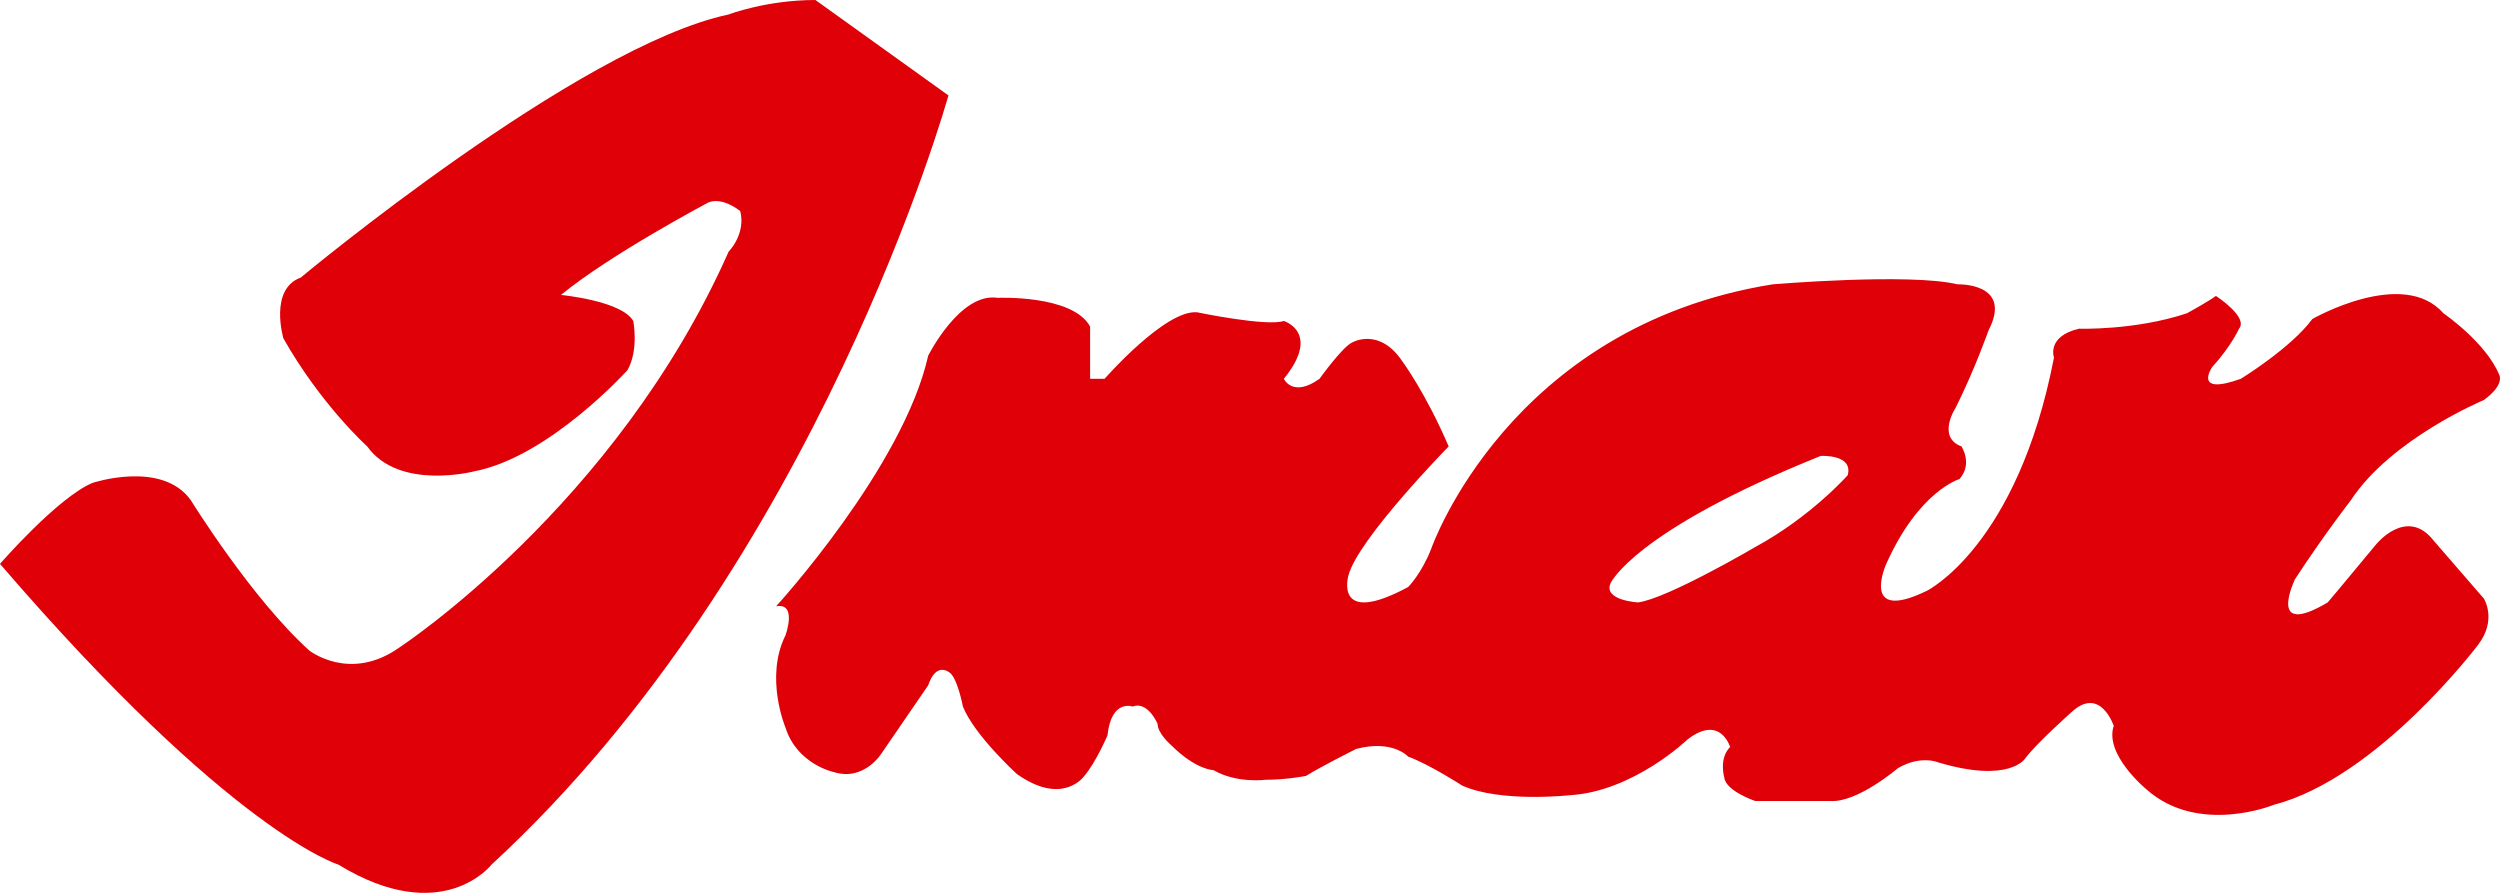 <?xml version="1.0" encoding="UTF-8"?>
<svg xmlns="http://www.w3.org/2000/svg" xmlns:xlink="http://www.w3.org/1999/xlink" width="775.29pt" height="276.89pt" viewBox="0 0 775.29 276.89" version="1.1">
<defs>
<clipPath id="clip1">
  <path d="M 0 0 L 295 0 L 295 276.891 L 0 276.891 Z M 0 0 "/>
</clipPath>
<clipPath id="clip2">
  <path d="M 240 86 L 775.289 86 L 775.289 253 L 240 253 Z M 240 86 "/>
</clipPath>
</defs>
<g id="surface1">
<g clip-path="url(#clip1)" clip-rule="nonzero">
<path style=" stroke:none;fill-rule:nonzero;fill:rgb(87.5%,0%,3.499%);fill-opacity:1;" d="M 252.875 0.004 L 294.125 29.594 C 294.125 29.594 253.773 174.863 152.441 268.121 C 152.441 268.121 137.199 287.852 104.918 268.121 C 104.918 268.121 71.738 258.258 0 174.863 C 0 174.863 17.934 154.238 28.695 149.754 C 28.695 149.754 50.215 142.582 59.184 155.137 C 59.184 155.137 78.016 185.625 95.949 201.766 C 95.949 201.766 108.504 211.629 123.746 200.867 C 123.746 200.867 191.004 156.93 225.973 78.016 C 225.973 78.016 231.355 72.637 229.562 65.461 C 229.562 65.461 224.18 60.98 219.695 62.773 C 219.695 62.773 189.211 78.914 173.965 91.469 C 173.965 91.469 192.797 93.262 196.383 99.539 C 196.383 99.539 198.176 108.504 194.59 114.781 C 194.59 114.781 170.379 141.684 147.062 146.168 C 147.062 146.168 123.746 152.246 113.883 138.445 C 113.883 138.445 99.535 125.543 87.879 104.918 C 87.879 104.918 83.395 89.676 93.258 86.086 C 93.258 86.086 179.344 14.348 225.973 4.484 C 225.973 4.484 237.633 0.004 252.875 0.004 "/>
</g>
<g clip-path="url(#clip2)" clip-rule="nonzero">
<path style=" stroke:none;fill-rule:nonzero;fill:rgb(87.5%,0%,3.499%);fill-opacity:1;" d="M 499.477 180.84 C 497.082 186.223 507.992 186.82 507.992 186.82 C 517.102 185.625 544.312 169.652 544.312 169.652 C 561.645 160.254 573.004 147.363 573.004 147.363 C 574.797 140.785 564.637 141.387 564.637 141.387 C 506.648 164.699 499.477 180.84 499.477 180.84 M 287.848 110.301 C 287.848 110.301 297.711 90.57 309.371 92.363 C 309.371 92.363 332.684 91.352 338.062 101.273 L 338.062 117.473 L 342.547 117.473 C 342.547 117.473 361.379 95.949 371.242 96.848 C 371.242 96.848 392.766 101.332 398.145 99.539 C 398.145 99.539 409.805 103.125 398.145 117.473 C 398.145 117.473 400.836 123.449 409.203 117.473 C 409.203 117.473 416.379 107.461 419.367 106.191 C 419.367 106.191 427.738 101.332 434.91 112.094 C 434.91 112.094 442.086 121.754 449.258 138.445 C 449.258 138.445 421.16 167.094 418.172 178.453 C 418.172 178.453 413.391 194.594 436.703 182.039 C 436.703 182.039 440.891 177.852 443.879 170.082 C 443.879 170.082 467.789 101.332 549.691 88.18 C 549.691 88.18 592.137 84.594 607.078 88.18 C 607.078 88.18 624.418 87.582 616.648 102.527 C 616.648 102.527 612.461 114.484 606.484 126.441 C 606.484 126.441 600.504 135.508 608.277 138.445 C 608.277 138.445 611.867 143.777 607.68 148.559 C 607.68 148.559 595.129 152.148 584.965 174.863 C 584.965 174.863 576.594 193.395 597.516 183.234 C 597.516 183.234 625.613 169.484 636.973 110.898 C 636.973 110.898 634.578 104.32 644.746 101.93 C 644.746 101.93 662.078 102.527 678.223 97.148 C 678.223 97.148 684.797 93.562 687.188 91.766 C 687.188 91.766 697.352 98.344 694.363 101.93 C 694.363 101.93 691.973 107.312 685.992 113.887 C 685.992 113.887 679.922 122.855 694.914 117.473 C 694.914 117.473 710.504 107.906 717.078 98.941 C 717.078 98.941 745.176 82.801 757.73 97.148 C 757.73 97.148 770.883 106.113 775.07 116.277 C 775.07 116.277 776.859 119.266 770.285 124.051 C 770.285 124.051 741.59 136.008 729.035 155.137 C 729.035 155.137 720.668 165.895 711.699 179.648 C 711.699 179.648 702.73 198.176 721.863 186.82 C 721.863 186.82 728.438 179.047 736.809 168.887 C 736.809 168.887 746.371 156.93 754.742 167.691 L 770.285 185.625 C 770.285 185.625 774.469 192.199 768.492 199.973 C 768.492 199.973 737.406 241.219 705.121 249.59 C 705.121 249.59 681.809 259.156 665.668 244.809 C 665.668 244.809 652.516 234.047 655.504 225.082 C 655.504 225.082 651.32 212.527 642.355 220.895 C 642.355 220.895 631.594 230.457 628.004 235.242 C 628.004 235.242 623.223 243.016 601.105 236.441 C 601.105 236.441 595.723 234.047 588.551 238.234 C 588.551 238.234 575.996 248.996 567.625 248.395 L 544.312 248.395 C 544.312 248.395 535.344 245.406 534.746 241.223 C 534.746 241.223 532.953 235.242 536.539 231.656 C 536.539 231.656 533.551 221.492 523.391 229.266 C 523.391 229.266 506.648 245.406 486.922 246.602 C 486.922 246.602 465.398 248.992 453.445 243.613 C 453.445 243.613 443.277 237.035 436.703 234.645 C 436.703 234.645 431.922 229.27 420.562 232.254 C 420.562 232.254 409.805 237.633 405.02 240.621 C 405.02 240.621 399.043 241.82 392.465 241.82 C 392.465 241.82 383.496 243.016 376.324 238.828 C 376.324 238.828 370.945 238.828 363.172 231.059 C 363.172 231.059 358.988 227.469 358.988 224.48 C 358.988 224.48 355.996 217.309 351.219 219.102 C 351.219 219.102 344.641 216.711 343.445 228.07 C 343.445 228.07 339.855 236.438 336.27 240.621 C 336.27 240.621 329.695 250.188 315.348 240.027 C 315.348 240.027 302.195 228.07 298.609 219.102 C 298.609 219.102 296.816 209.535 294.125 208.34 C 294.125 208.34 290.238 205.355 287.848 212.527 L 273.5 233.449 C 273.5 233.449 268.121 242.418 258.555 239.43 C 258.555 239.43 247.199 237.035 243.609 225.676 C 243.609 225.676 237.035 210.133 243.609 196.984 C 243.609 196.984 247.328 186.82 240.688 188.016 C 240.688 188.016 280.078 144.973 287.848 110.301 "/>
</g>
</g>
</svg>
